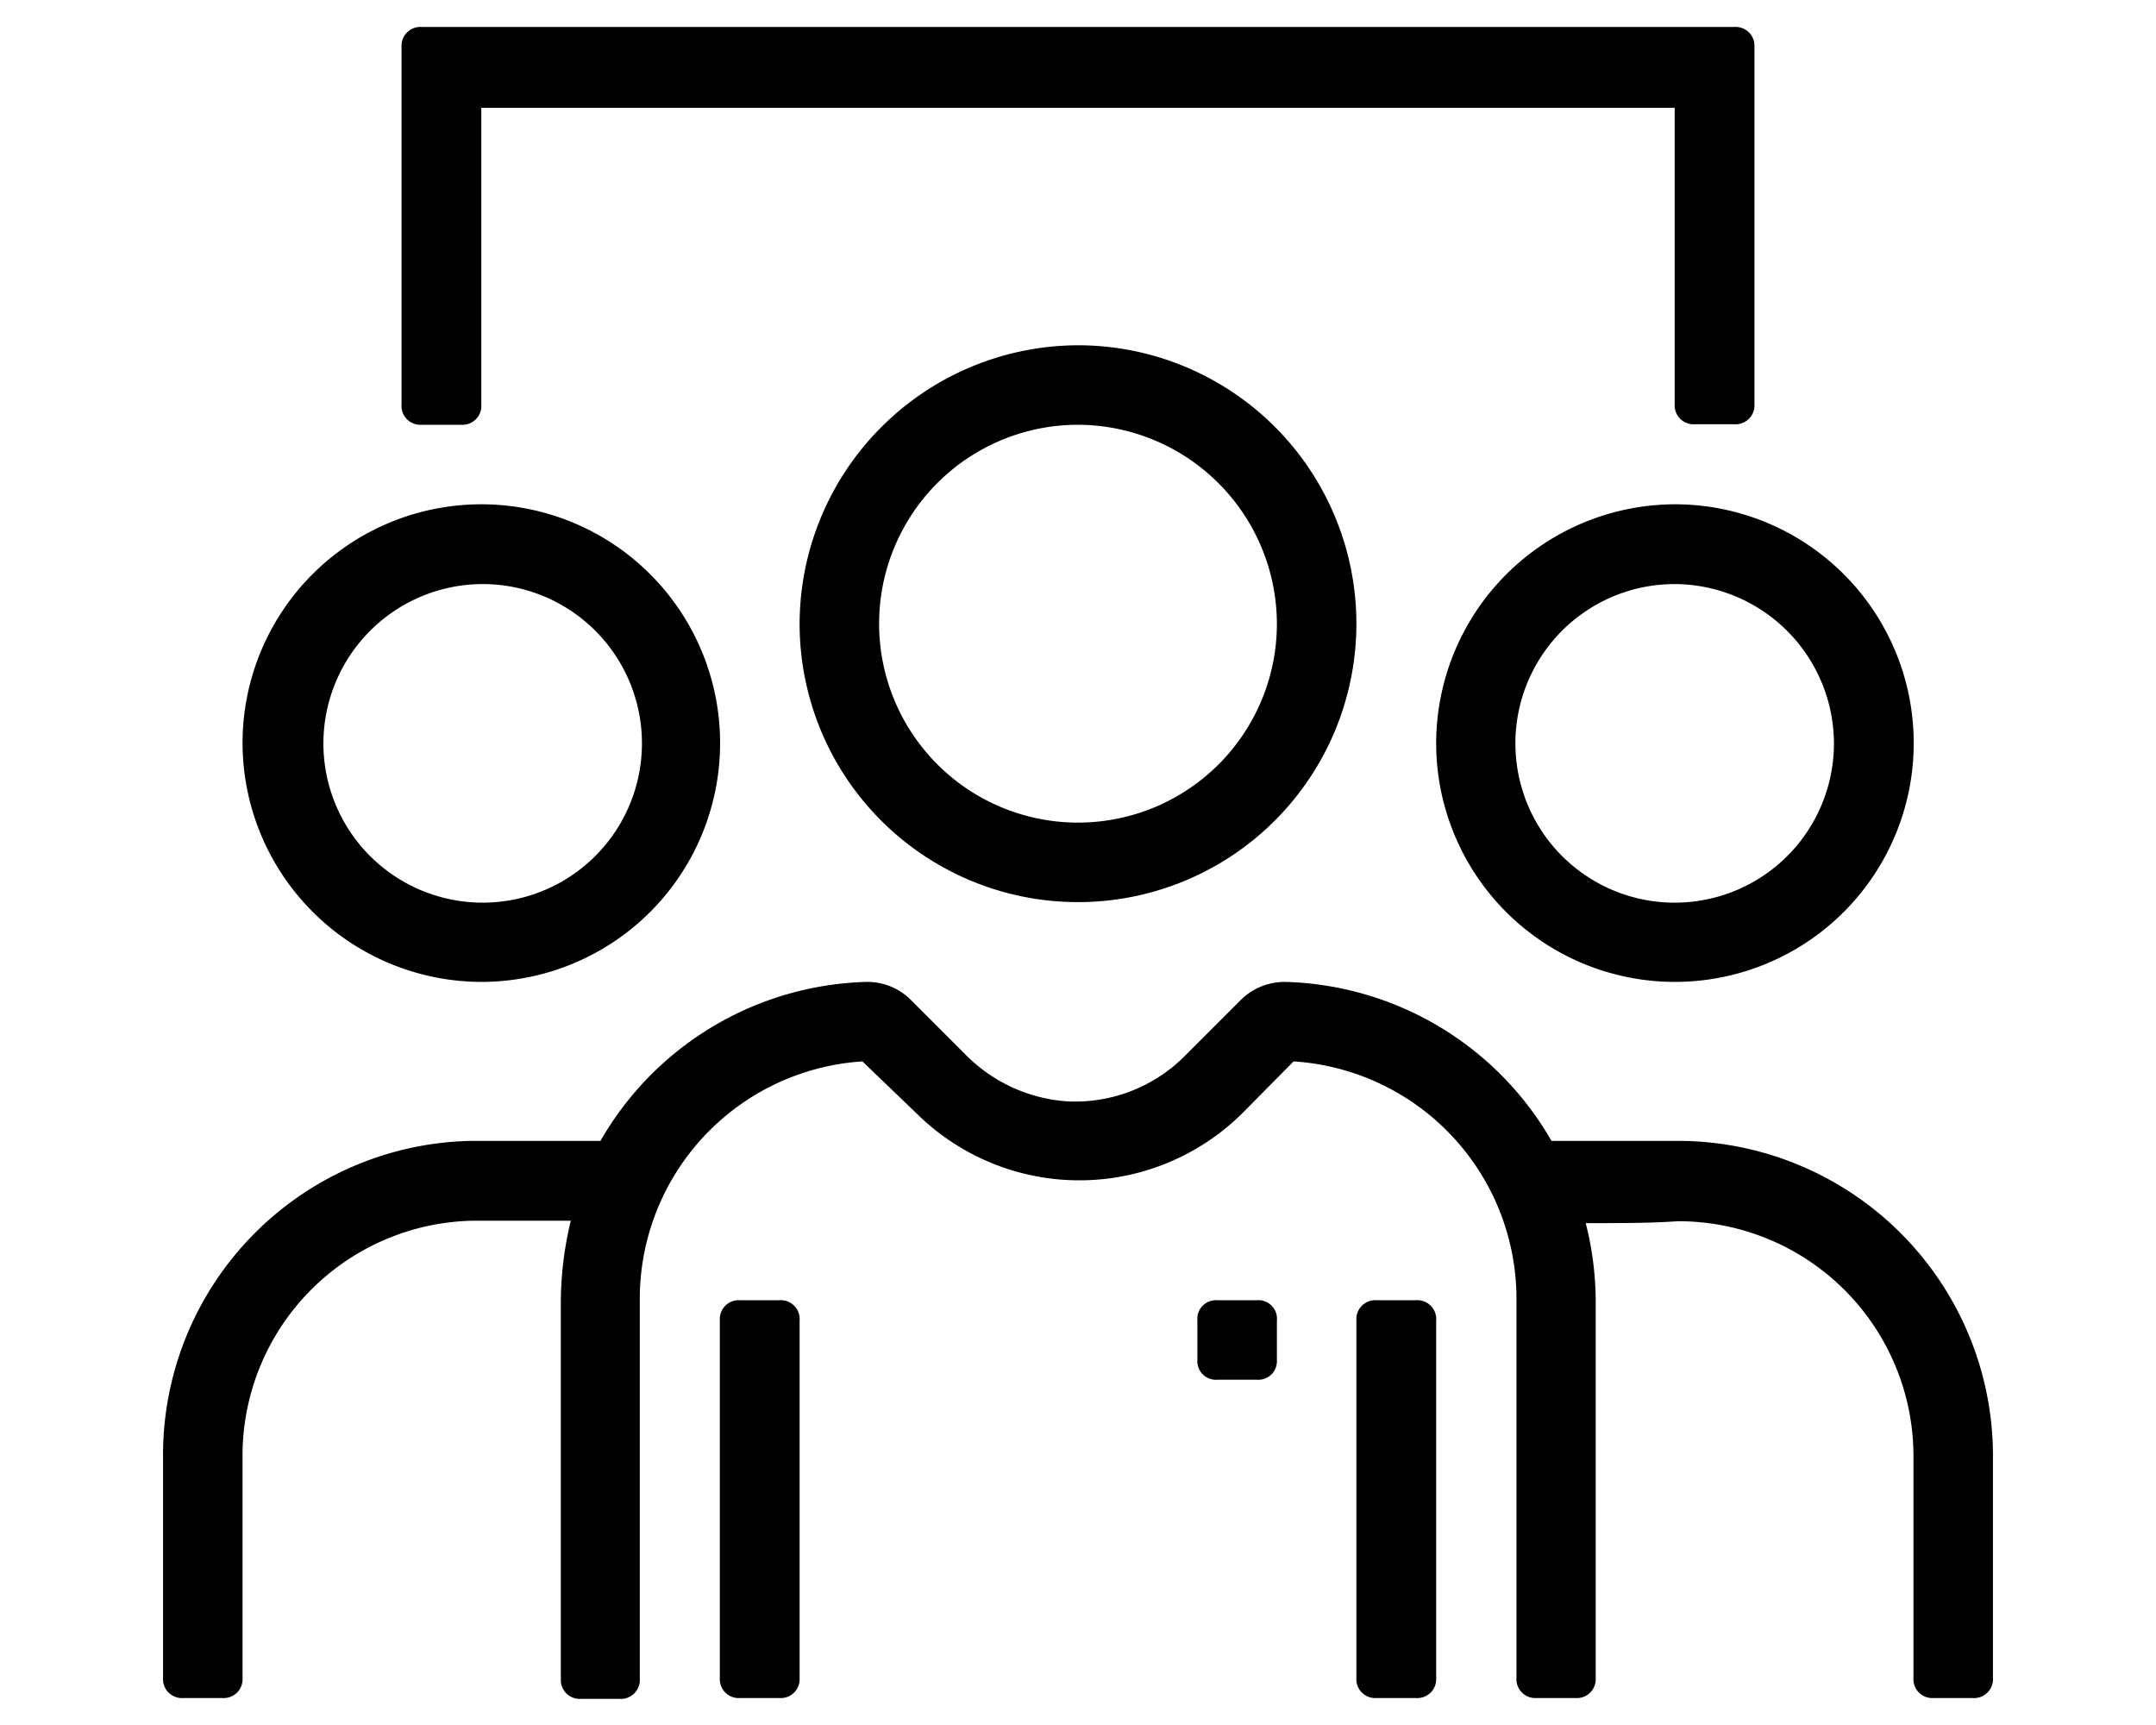 <?xml version="1.0" encoding="UTF-8"?><svg xmlns="http://www.w3.org/2000/svg" height="64" viewBox="0 0 80 64" width="80">
  <path d="M62.44,42.33H57.57a11.75,11.75,0,0,0-9.89-5.9,2.32,2.32,0,0,0-1.63.66l-2.14,2.14a5.74,5.74,0,0,1-4.35,1.63,5.87,5.87,0,0,1-3.77-1.77l-2-2a2.28,2.28,0,0,0-1.62-.66,11.74,11.74,0,0,0-9.89,5.9H17.41A11.66,11.66,0,0,0,6.05,54.14v8.12a.7.7,0,0,0,.74.74H8.26A.7.7,0,0,0,9,62.26V54.14a8.72,8.72,0,0,1,8.56-8.85h3.62a13,13,0,0,0-.37,3v14a.7.7,0,0,0,.74.74H23a.7.7,0,0,0,.74-.74v-14A8.83,8.83,0,0,1,32,39.38L34,41.3a8.59,8.59,0,0,0,12.1,0L48,39.38a8.83,8.83,0,0,1,8.27,8.86v14A.7.7,0,0,0,57,63h1.47a.7.7,0,0,0,.74-.74v-14a11.88,11.88,0,0,0-.37-2.88c1.26,0,2.44,0,3.4-.07A8.72,8.72,0,0,1,71,54.14v8.12a.7.7,0,0,0,.74.74h1.47a.7.7,0,0,0,.74-.74V54.14A11.69,11.69,0,0,0,62.44,42.33Z"/>
  <path d="M15.64,15.76h1.48a.7.7,0,0,0,.74-.74V4H62.14V15a.7.7,0,0,0,.74.74h1.48A.7.7,0,0,0,65.1,15V1.74A.7.7,0,0,0,64.36,1H15.64a.7.7,0,0,0-.74.74V15A.7.7,0,0,0,15.64,15.76Z"/>
  <path d="M29.67,23.14A10.33,10.33,0,1,0,40,12.81,10.36,10.36,0,0,0,29.67,23.14Zm17.71,0A7.38,7.38,0,1,1,40,15.76,7.4,7.4,0,0,1,47.38,23.14Z"/>
  <path d="M52.55,48.24H51.07a.7.7,0,0,0-.74.74V62.26a.7.7,0,0,0,.74.74h1.48a.7.7,0,0,0,.74-.74V49A.7.7,0,0,0,52.55,48.24Z"/>
  <path d="M28.93,48.24H27.45a.7.7,0,0,0-.74.74V62.26a.7.7,0,0,0,.74.74h1.48a.7.7,0,0,0,.74-.74V49A.7.7,0,0,0,28.93,48.24Z"/>
  <path d="M46.64,48.24H45.17a.69.69,0,0,0-.74.74v1.47a.69.69,0,0,0,.74.74h1.47a.69.69,0,0,0,.74-.74V49A.69.69,0,0,0,46.64,48.24Z"/>
  <path d="M53.29,27.57a8.86,8.86,0,1,0,8.85-8.86A8.88,8.88,0,0,0,53.29,27.57Zm14.76,0a5.91,5.91,0,1,1-5.91-5.9A5.93,5.93,0,0,1,68.05,27.57Z"/>
  <path d="M17.86,36.43A8.86,8.86,0,1,0,9,27.57,8.88,8.88,0,0,0,17.86,36.43Zm0-14.76A5.91,5.91,0,1,1,12,27.57,5.92,5.92,0,0,1,17.86,21.67Z"/>
</svg>
